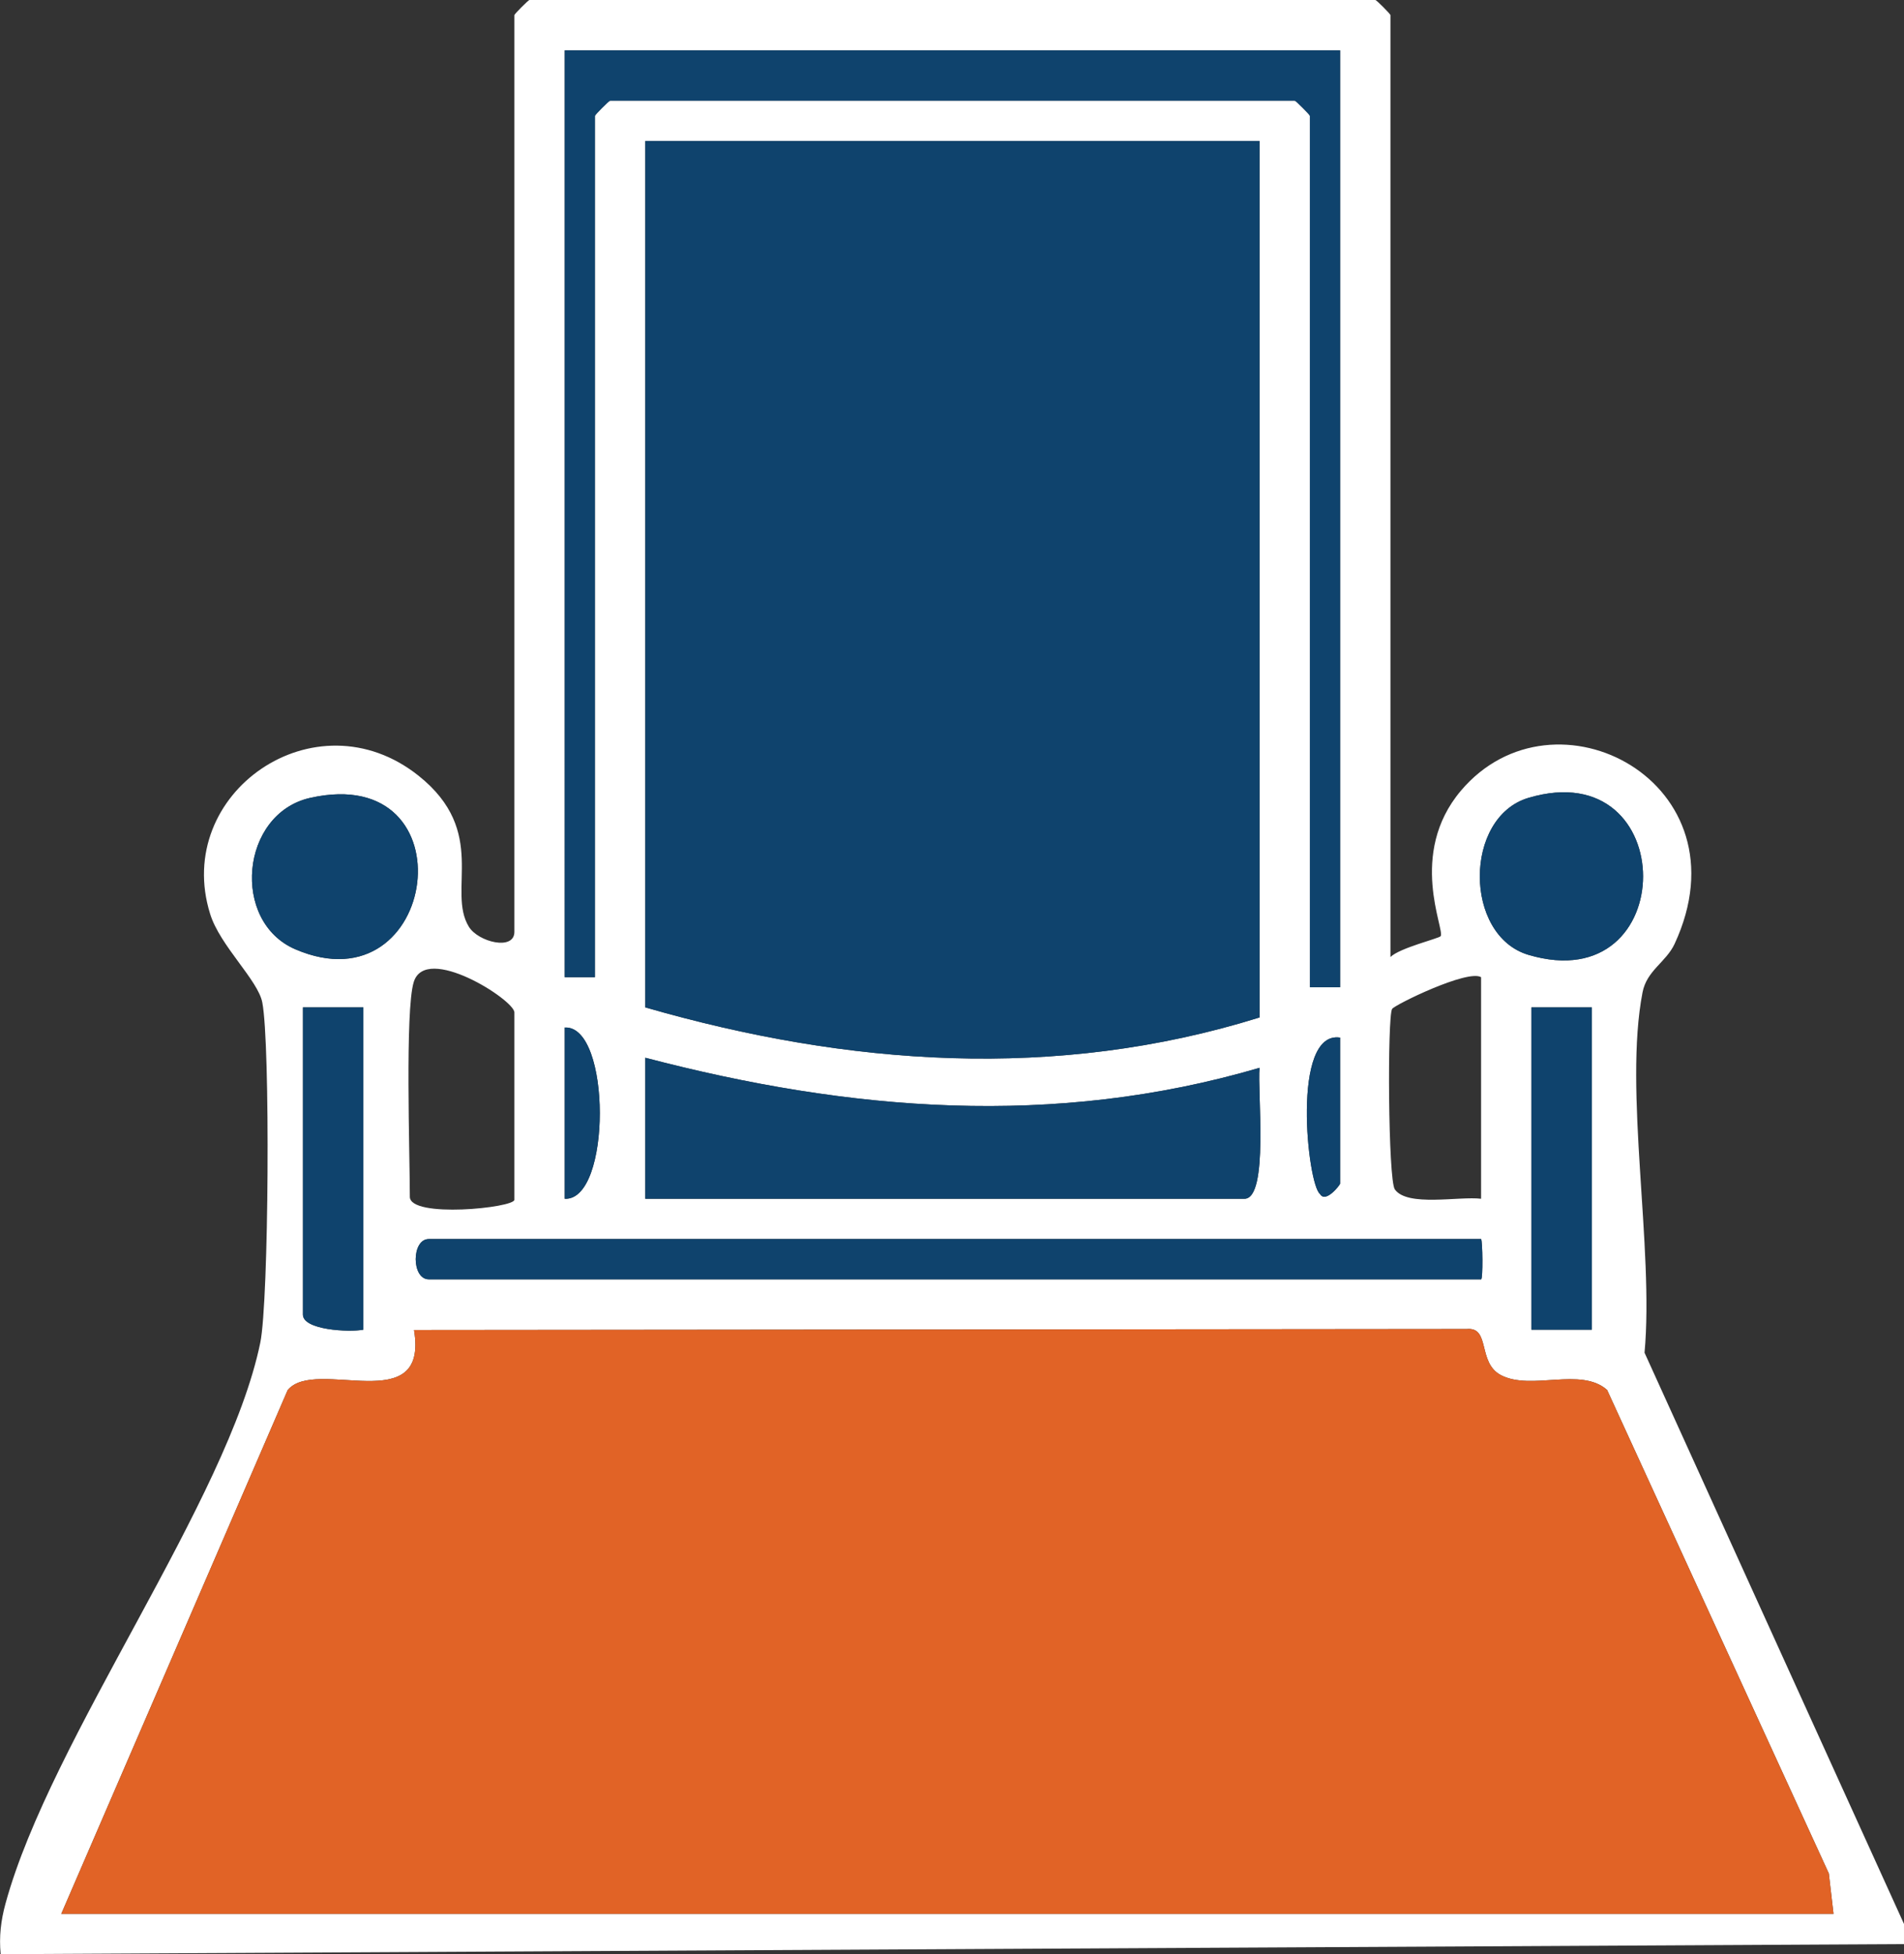 <?xml version="1.0" encoding="UTF-8"?>
<svg xmlns="http://www.w3.org/2000/svg" id="Layer_2" data-name="Layer 2" viewBox="0 0 113.45 116.41">
  <rect x="0" y="0" width="113.45" height="116.41" fill="#333333" stroke="none"/>
  <defs>
    <style>
      .cls-1 {
        fill: #0f436d;
      }

      .cls-2 {
        fill: #fff;
      }

      .cls-3 {
        fill: #e16326;
      }
    </style>
  </defs>
  <g id="Layer_1-2" data-name="Layer 1">
    <path class="cls-2" d="M97.99,80.58c.57-6.23-1.25-15.63-.12-21.46.25-1.31,1.4-1.8,1.91-2.89,4.46-9.61-7.16-15.71-12.73-9.13-3.19,3.77-.93,8.31-1.21,8.67-.09.13-2.45.7-2.99,1.24V.9c0-.06-.83-.9-.9-.9H31.55c-.07,0-.9.84-.9.9v54.61c0,1.14-2.15.61-2.71-.3-1.33-2.15,1.19-5.66-3-9-6.15-4.9-14.66,1.04-12.42,8.23.58,1.89,2.86,3.95,3.11,5.28.48,2.47.39,17.78-.12,20.26-1.94,9.43-12.49,23.56-15.18,33.41-.28,1.02-.39,1.98-.29,3.02l113.41-.6v-1.2l-15.46-34.03ZM91.07,47.53c9.11-2.71,9.11,12.06,0,9.35-3.86-1.15-3.86-8.2,0-9.35ZM94.85,60.01v19.2h-3.6v-19.2h3.6ZM82.95,60.1c.15-.24,4.49-2.37,5.3-1.89v13.2c-1.31-.16-4.4.5-5.14-.56-.4-.58-.45-10.29-.16-10.75ZM33.65,3h46.2v55.81h-1.8V6.9c0-.06-.83-.9-.9-.9h-40.8c-.07,0-.9.84-.9.9v51.31h-1.8V3ZM79.85,61.81v8.7c0,.07-.87,1.2-1.2.61-.74-.54-1.74-9.75,1.2-9.31ZM75.05,63.61c-.14,1.35.57,7.8-.9,7.8h-35.7v-8.4c12.18,3.19,24.35,4.19,36.6.6ZM38.45,60.01V8.4h36.6v52.21c-12.13,3.78-24.53,2.88-36.6-.6ZM33.65,61.21c2.78-.15,2.79,10.34,0,10.2v-10.2ZM88.25,73.81c.09.09.12,2.4,0,2.4H25.55c-1.04,0-1.04-2.4,0-2.4h62.7ZM30.65,60.31v11.16c0,.48-6.23,1.12-6.23-.18,0-2.54-.29-11.07.23-12.78.7-2.33,6,1.06,6,1.8ZM18.48,47.53c9.65-2.16,7.65,12.68-.88,9.02-3.85-1.65-3.28-8.08.88-9.02ZM21.65,60.01v19.2c-.86.16-3.6.02-3.6-.9v-18.3h3.6ZM3.65,114.01l13.49-31.2c1.65-2.01,8.42,1.75,7.53-3.58l62.72-.06c1.44-.14.62,2.01,2.05,2.75,1.81.94,4.75-.51,6.32.88l13.21,28.8.28,2.41H3.65Z"></path>
    <path class="cls-1" d="M88.25,76.21H25.55c-1.04,0-1.04-2.4,0-2.4h62.7c.09.09.12,2.4,0,2.4Z"></path>
    <path class="cls-3" d="M109.25,114.01H3.65l13.49-31.2c1.65-2.01,8.42,1.75,7.53-3.58l62.72-.06c1.44-.14.62,2.01,2.05,2.75,1.81.94,4.75-.51,6.32.88l13.21,28.8.28,2.41Z"></path>
    <path class="cls-1" d="M79.85,61.81v8.7c0,.07-.87,1.2-1.2.61-.74-.54-1.74-9.75,1.2-9.31Z"></path>
    <path class="cls-1" d="M33.65,71.41v-10.2c2.78-.15,2.79,10.34,0,10.2Z"></path>
    <path class="cls-1" d="M79.85,3v55.81h-1.8V6.9c0-.06-.83-.9-.9-.9h-40.8c-.07,0-.9.84-.9.9v51.31h-1.8V3h46.2Z"></path>
    <rect class="cls-1" x="91.25" y="60.01" width="3.6" height="19.2"></rect>
    <path class="cls-1" d="M91.07,56.88c-3.86-1.15-3.86-8.2,0-9.35,9.11-2.71,9.11,12.06,0,9.35Z"></path>
    <path class="cls-1" d="M17.6,56.55c-3.85-1.65-3.28-8.08.88-9.02,9.65-2.16,7.65,12.68-.88,9.02Z"></path>
    <path class="cls-1" d="M21.65,60.01v19.2c-.86.16-3.6.02-3.6-.9v-18.3h3.6Z"></path>
    <path class="cls-1" d="M74.15,71.41h-35.7v-8.4c12.18,3.19,24.35,4.19,36.6.6-.14,1.35.57,7.8-.9,7.8Z"></path>
    <path class="cls-1" d="M75.05,8.4v52.21c-12.13,3.78-24.53,2.88-36.6-.6V8.4h36.6Z"></path>
  </g>
</svg>
